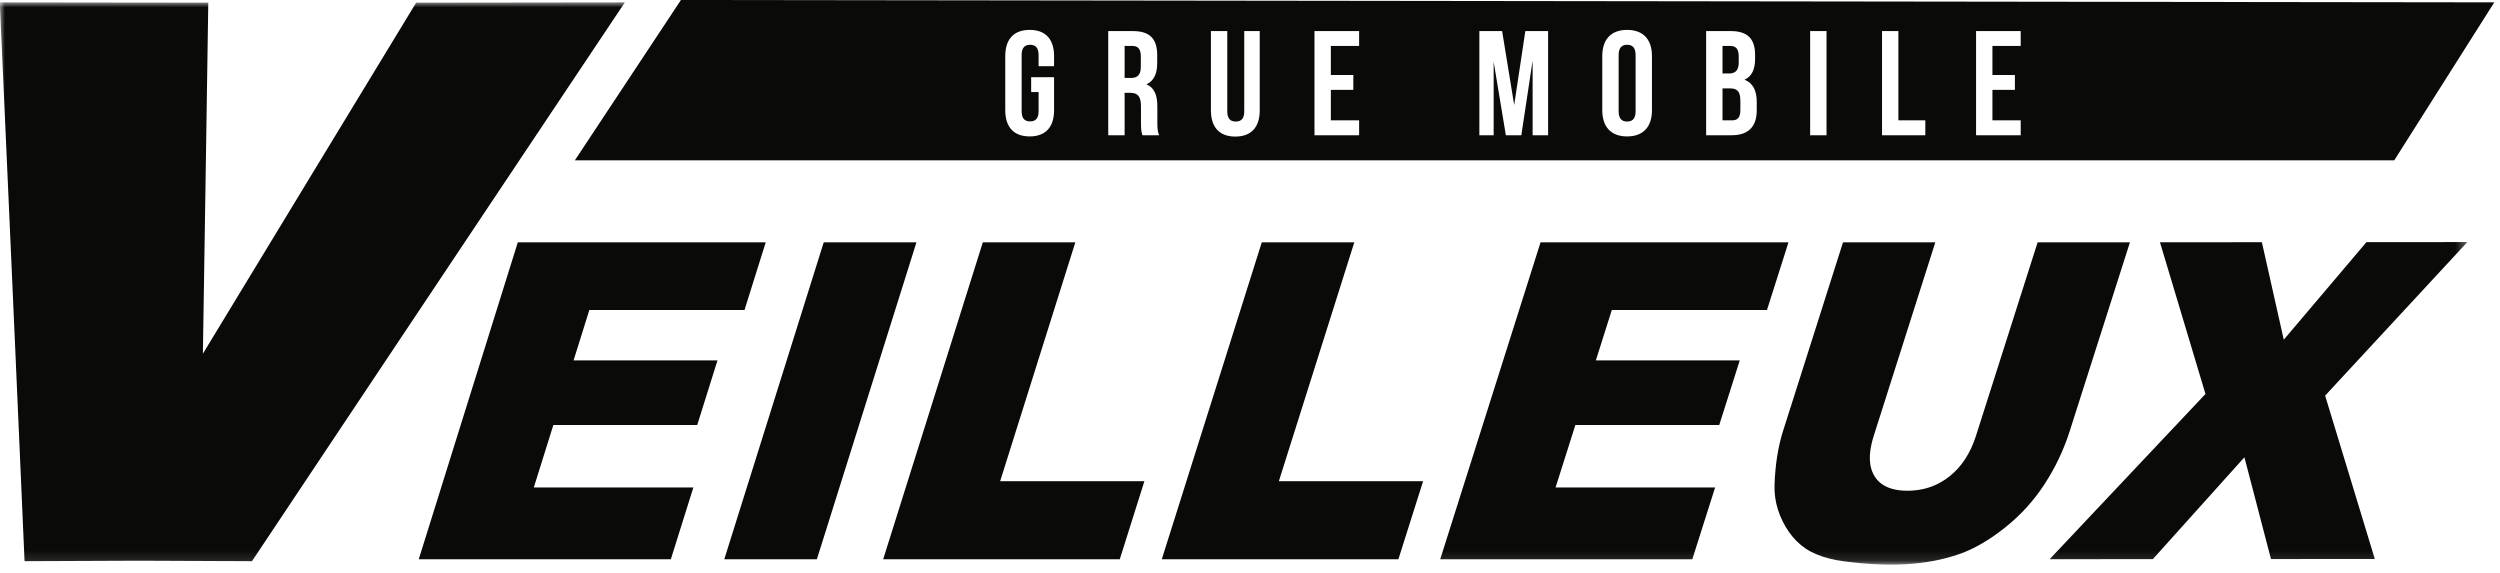 <svg xmlns="http://www.w3.org/2000/svg" xmlns:xlink="http://www.w3.org/1999/xlink" width="253px" height="58px" viewBox="0 0 253 58"><title>Grue-mobile-veilleux-logo-header</title><defs><polygon id="path-1" points="0 0 249.695 0 249.695 56.88 0 56.88"></polygon></defs><g id="Page-1" stroke="none" stroke-width="1" fill="none" fill-rule="evenodd"><g id="accueil" transform="translate(-109, -23)"><g id="Grue-mobile-veilleux-logo-header" transform="translate(109, 23)"><path d="M52.401,24.525 C53.028,24.525 53.636,24.525 54.227,24.525 C54.817,24.525 55.39,24.525 55.949,24.525 C56.508,24.525 57.052,24.525 57.584,24.525 C58.115,24.525 58.634,24.525 59.144,24.525 C59.654,24.525 60.154,24.525 60.646,24.525 C61.138,24.525 61.624,24.525 62.104,24.525 C62.584,24.525 63.06,24.525 63.532,24.525 C64.005,24.525 64.475,24.525 64.946,24.525 C65.417,24.525 65.887,24.525 66.36,24.525 C66.833,24.525 67.308,24.525 67.788,24.525 C68.268,24.525 68.754,24.525 69.246,24.525 C69.739,24.525 70.239,24.525 70.748,24.525 C71.258,24.525 71.777,24.525 72.309,24.525 C72.841,24.525 73.384,24.525 73.943,24.525 C74.502,24.525 75.075,24.525 75.666,24.525 C76.256,24.525 76.864,24.525 77.491,24.525 C77.319,25.073 77.165,25.566 77.02,26.027 C76.876,26.487 76.742,26.914 76.611,27.33 C76.481,27.747 76.354,28.152 76.223,28.568 C76.093,28.985 75.959,29.412 75.815,29.872 C75.67,30.332 75.516,30.825 75.344,31.373 C74.716,31.373 74.119,31.373 73.547,31.373 C72.976,31.373 72.43,31.373 71.902,31.373 C71.374,31.373 70.865,31.373 70.369,31.373 C69.873,31.373 69.39,31.373 68.912,31.373 C68.435,31.373 67.964,31.373 67.493,31.373 C67.021,31.373 66.55,31.373 66.073,31.373 C65.595,31.373 65.112,31.373 64.616,31.373 C64.12,31.373 63.611,31.373 63.083,31.373 C62.556,31.373 62.009,31.373 61.438,31.373 C60.866,31.373 60.269,31.373 59.641,31.373 C59.482,31.883 59.342,32.329 59.213,32.743 C59.083,33.157 58.963,33.539 58.844,33.922 C58.724,34.304 58.604,34.686 58.475,35.1 C58.345,35.515 58.206,35.96 58.046,36.47 C58.694,36.47 59.305,36.47 59.888,36.47 C60.471,36.47 61.027,36.47 61.562,36.47 C62.098,36.47 62.613,36.47 63.117,36.47 C63.62,36.47 64.111,36.47 64.599,36.47 C65.086,36.47 65.569,36.47 66.057,36.47 C66.545,36.47 67.036,36.47 67.539,36.47 C68.043,36.47 68.558,36.47 69.093,36.47 C69.629,36.47 70.184,36.47 70.768,36.47 C71.351,36.47 71.962,36.47 72.61,36.47 C72.445,36.994 72.298,37.465 72.16,37.904 C72.022,38.344 71.894,38.752 71.77,39.15 C71.645,39.547 71.524,39.934 71.399,40.332 C71.274,40.73 71.147,41.138 71.009,41.577 C70.871,42.017 70.723,42.488 70.559,43.011 C69.912,43.011 69.301,43.011 68.718,43.011 C68.134,43.011 67.579,43.011 67.044,43.011 C66.509,43.011 65.994,43.011 65.49,43.011 C64.987,43.011 64.496,43.011 64.008,43.011 C63.521,43.011 63.037,43.011 62.55,43.011 C62.063,43.011 61.572,43.011 61.068,43.011 C60.565,43.011 60.049,43.011 59.514,43.011 C58.979,43.011 58.424,43.011 57.841,43.011 C57.258,43.011 56.646,43.011 55.999,43.011 C55.841,43.517 55.698,43.972 55.566,44.397 C55.433,44.822 55.309,45.217 55.189,45.601 C55.069,45.985 54.951,46.36 54.831,46.744 C54.711,47.128 54.588,47.523 54.454,47.948 C54.322,48.373 54.179,48.828 54.021,49.334 C54.667,49.334 55.28,49.334 55.868,49.334 C56.456,49.334 57.017,49.334 57.56,49.334 C58.103,49.334 58.626,49.334 59.136,49.334 C59.646,49.334 60.143,49.334 60.634,49.334 C61.125,49.334 61.609,49.334 62.094,49.334 C62.578,49.334 63.063,49.334 63.553,49.334 C64.044,49.334 64.542,49.334 65.052,49.334 C65.562,49.334 66.085,49.334 66.628,49.334 C67.17,49.334 67.732,49.334 68.319,49.334 C68.907,49.334 69.521,49.334 70.167,49.334 C69.985,49.915 69.82,50.438 69.667,50.926 C69.514,51.414 69.372,51.867 69.234,52.309 C69.095,52.75 68.961,53.18 68.822,53.622 C68.684,54.063 68.542,54.516 68.389,55.005 C68.236,55.493 68.072,56.016 67.889,56.596 C67.251,56.596 66.634,56.596 66.033,56.596 C65.433,56.596 64.85,56.596 64.282,56.596 C63.714,56.596 63.161,56.596 62.62,56.596 C62.079,56.596 61.551,56.596 61.033,56.596 C60.515,56.596 60.006,56.596 59.506,56.596 C59.005,56.596 58.512,56.596 58.023,56.596 C57.535,56.596 57.051,56.596 56.571,56.596 C56.09,56.596 55.612,56.596 55.133,56.596 C54.655,56.596 54.177,56.596 53.696,56.596 C53.215,56.596 52.731,56.596 52.243,56.596 C51.755,56.596 51.261,56.596 50.761,56.596 C50.26,56.596 49.752,56.596 49.233,56.596 C48.715,56.596 48.187,56.596 47.646,56.596 C47.106,56.596 46.553,56.596 45.985,56.596 C45.417,56.596 44.834,56.596 44.233,56.596 C43.633,56.596 43.015,56.596 42.377,56.596 C42.568,55.986 42.754,55.389 42.937,54.806 C43.119,54.223 43.297,53.653 43.472,53.095 C43.646,52.537 43.817,51.991 43.985,51.454 C44.152,50.918 44.316,50.392 44.478,49.876 C44.639,49.359 44.798,48.851 44.954,48.351 C45.11,47.852 45.264,47.359 45.416,46.873 C45.568,46.387 45.718,45.907 45.867,45.431 C46.015,44.957 46.162,44.486 46.308,44.019 C46.454,43.553 46.599,43.089 46.743,42.628 C46.887,42.166 47.031,41.708 47.174,41.249 C47.317,40.79 47.461,40.332 47.604,39.874 C47.747,39.416 47.891,38.956 48.035,38.495 C48.179,38.034 48.324,37.57 48.47,37.104 C48.616,36.637 48.763,36.166 48.911,35.691 C49.06,35.216 49.21,34.736 49.362,34.25 C49.514,33.764 49.668,33.271 49.824,32.771 C49.98,32.271 50.139,31.763 50.3,31.247 C50.462,30.73 50.626,30.204 50.794,29.668 C50.961,29.132 51.132,28.585 51.307,28.027 C51.481,27.469 51.66,26.899 51.842,26.316 C52.024,25.733 52.21,25.136 52.401,24.525" id="Fill-1" fill="#0A0B09"></path><path d="M83.361,24.525 C83.986,24.525 84.56,24.525 85.098,24.525 C85.637,24.525 86.141,24.525 86.627,24.525 C87.114,24.525 87.583,24.525 88.052,24.525 C88.521,24.525 88.991,24.525 89.477,24.525 C89.964,24.525 90.468,24.525 91.006,24.525 C91.545,24.525 92.118,24.525 92.744,24.525 C92.552,25.136 92.364,25.733 92.181,26.316 C91.998,26.899 91.819,27.469 91.644,28.027 C91.468,28.585 91.296,29.132 91.128,29.668 C90.96,30.204 90.794,30.73 90.632,31.247 C90.47,31.763 90.31,32.271 90.153,32.771 C89.996,33.271 89.842,33.764 89.689,34.25 C89.536,34.736 89.385,35.216 89.236,35.691 C89.087,36.166 88.939,36.637 88.792,37.104 C88.646,37.57 88.5,38.034 88.355,38.495 C88.21,38.956 88.066,39.416 87.922,39.874 C87.778,40.332 87.634,40.79 87.49,41.249 C87.346,41.708 87.202,42.166 87.057,42.628 C86.912,43.089 86.766,43.553 86.62,44.019 C86.473,44.486 86.325,44.957 86.177,45.431 C86.027,45.907 85.876,46.387 85.724,46.873 C85.571,47.359 85.416,47.852 85.259,48.351 C85.102,48.851 84.943,49.359 84.78,49.876 C84.618,50.392 84.453,50.918 84.284,51.454 C84.116,51.991 83.944,52.537 83.769,53.095 C83.593,53.653 83.414,54.223 83.231,54.806 C83.048,55.389 82.861,55.986 82.669,56.596 C82.044,56.596 81.471,56.596 80.933,56.596 C80.395,56.596 79.892,56.596 79.406,56.596 C78.92,56.596 78.452,56.596 77.983,56.596 C77.515,56.596 77.046,56.596 76.56,56.596 C76.074,56.596 75.571,56.596 75.033,56.596 C74.495,56.596 73.922,56.596 73.298,56.596 C73.489,55.986 73.676,55.389 73.859,54.806 C74.042,54.223 74.221,53.653 74.396,53.095 C74.572,52.537 74.743,51.991 74.911,51.454 C75.079,50.918 75.244,50.392 75.406,49.876 C75.568,49.359 75.728,48.851 75.885,48.351 C76.041,47.852 76.196,47.359 76.349,46.873 C76.501,46.387 76.652,45.907 76.801,45.431 C76.95,44.957 77.098,44.486 77.244,44.019 C77.39,43.553 77.536,43.089 77.681,42.628 C77.825,42.166 77.969,41.708 78.113,41.249 C78.257,40.79 78.401,40.332 78.545,39.874 C78.688,39.416 78.832,38.956 78.977,38.495 C79.122,38.034 79.267,37.57 79.414,37.104 C79.56,36.637 79.708,36.166 79.857,35.691 C80.006,35.216 80.157,34.736 80.31,34.25 C80.462,33.764 80.616,33.271 80.773,32.771 C80.93,32.271 81.09,31.763 81.252,31.247 C81.414,30.73 81.579,30.204 81.747,29.668 C81.915,29.132 82.087,28.585 82.262,28.027 C82.437,27.469 82.616,26.899 82.799,26.316 C82.982,25.733 83.169,25.136 83.361,24.525" id="Fill-2" fill="#0A0B09"></path><path d="M99.461,24.525 C100.085,24.525 100.657,24.525 101.194,24.525 C101.732,24.525 102.235,24.525 102.72,24.525 C103.206,24.525 103.674,24.525 104.142,24.525 C104.61,24.525 105.078,24.525 105.564,24.525 C106.049,24.525 106.552,24.525 107.089,24.525 C107.627,24.525 108.199,24.525 108.823,24.525 C108.633,25.13 108.449,25.715 108.27,26.284 C108.09,26.853 107.917,27.405 107.747,27.943 C107.578,28.482 107.413,29.006 107.252,29.519 C107.09,30.031 106.933,30.531 106.778,31.022 C106.623,31.513 106.472,31.995 106.323,32.469 C106.173,32.944 106.026,33.411 105.881,33.874 C105.735,34.337 105.591,34.795 105.447,35.25 C105.304,35.706 105.161,36.159 105.018,36.612 C104.876,37.066 104.733,37.519 104.59,37.975 C104.446,38.431 104.302,38.888 104.156,39.351 C104.01,39.814 103.863,40.281 103.714,40.756 C103.565,41.23 103.413,41.712 103.259,42.203 C103.104,42.694 102.947,43.194 102.785,43.707 C102.624,44.219 102.459,44.743 102.29,45.281 C102.12,45.82 101.946,46.372 101.767,46.941 C101.588,47.51 101.404,48.095 101.214,48.7 C101.863,48.7 102.475,48.7 103.06,48.7 C103.645,48.7 104.202,48.7 104.738,48.7 C105.275,48.7 105.791,48.7 106.296,48.7 C106.801,48.7 107.293,48.7 107.782,48.7 C108.271,48.7 108.755,48.7 109.244,48.7 C109.733,48.7 110.225,48.7 110.73,48.7 C111.234,48.7 111.751,48.7 112.288,48.7 C112.824,48.7 113.381,48.7 113.966,48.7 C114.55,48.7 115.163,48.7 115.812,48.7 C115.646,49.226 115.494,49.709 115.351,50.162 C115.208,50.615 115.074,51.039 114.945,51.449 C114.816,51.859 114.692,52.253 114.567,52.648 C114.442,53.043 114.318,53.438 114.189,53.847 C114.06,54.257 113.926,54.681 113.783,55.134 C113.64,55.587 113.488,56.07 113.322,56.596 C112.683,56.596 112.066,56.596 111.467,56.596 C110.868,56.596 110.288,56.596 109.723,56.596 C109.159,56.596 108.61,56.596 108.073,56.596 C107.537,56.596 107.014,56.596 106.499,56.596 C105.986,56.596 105.482,56.596 104.986,56.596 C104.489,56.596 104,56.596 103.514,56.596 C103.029,56.596 102.548,56.596 102.068,56.596 C101.589,56.596 101.111,56.596 100.631,56.596 C100.151,56.596 99.67,56.596 99.185,56.596 C98.7,56.596 98.21,56.596 97.714,56.596 C97.217,56.596 96.713,56.596 96.2,56.596 C95.686,56.596 95.162,56.596 94.626,56.596 C94.09,56.596 93.541,56.596 92.976,56.596 C92.411,56.596 91.831,56.596 91.232,56.596 C90.633,56.596 90.016,56.596 89.377,56.596 C89.57,55.986 89.757,55.389 89.94,54.806 C90.124,54.223 90.303,53.653 90.479,53.095 C90.654,52.537 90.825,51.991 90.994,51.454 C91.163,50.918 91.328,50.392 91.49,49.876 C91.653,49.359 91.813,48.851 91.97,48.351 C92.127,47.852 92.282,47.359 92.434,46.873 C92.587,46.387 92.738,45.907 92.888,45.431 C93.037,44.957 93.185,44.486 93.332,44.019 C93.479,43.553 93.624,43.089 93.769,42.628 C93.914,42.166 94.059,41.708 94.203,41.249 C94.347,40.79 94.491,40.332 94.635,39.874 C94.779,39.416 94.923,38.956 95.069,38.495 C95.214,38.034 95.36,37.57 95.506,37.104 C95.653,36.637 95.801,36.166 95.95,35.691 C96.1,35.216 96.25,34.736 96.403,34.25 C96.556,33.764 96.711,33.271 96.868,32.771 C97.026,32.271 97.185,31.763 97.347,31.247 C97.51,30.73 97.675,30.204 97.844,29.668 C98.012,29.132 98.184,28.585 98.36,28.027 C98.535,27.469 98.714,26.899 98.898,26.316 C99.081,25.733 99.269,25.136 99.461,24.525" id="Fill-3" fill="#0A0B09"></path><path d="M127.693,24.525 C128.317,24.525 128.889,24.525 129.426,24.525 C129.964,24.525 130.467,24.525 130.952,24.525 C131.437,24.525 131.905,24.525 132.373,24.525 C132.842,24.525 133.31,24.525 133.796,24.525 C134.281,24.525 134.784,24.525 135.322,24.525 C135.859,24.525 136.431,24.525 137.055,24.525 C136.864,25.13 136.679,25.715 136.499,26.284 C136.32,26.853 136.145,27.405 135.975,27.943 C135.805,28.482 135.64,29.006 135.478,29.519 C135.316,30.031 135.158,30.531 135.003,31.022 C134.848,31.513 134.696,31.995 134.546,32.469 C134.396,32.944 134.248,33.411 134.102,33.874 C133.956,34.337 133.811,34.795 133.667,35.25 C133.524,35.706 133.38,36.159 133.237,36.612 C133.094,37.066 132.95,37.519 132.807,37.975 C132.663,38.431 132.518,38.888 132.372,39.351 C132.226,39.814 132.078,40.281 131.928,40.756 C131.778,41.23 131.626,41.712 131.471,42.203 C131.316,42.694 131.158,43.194 130.996,43.707 C130.834,44.219 130.669,44.743 130.499,45.281 C130.329,45.82 130.154,46.372 129.975,46.941 C129.795,47.51 129.61,48.095 129.419,48.7 C130.068,48.7 130.681,48.7 131.266,48.7 C131.85,48.7 132.407,48.7 132.944,48.7 C133.48,48.7 133.997,48.7 134.502,48.7 C135.006,48.7 135.498,48.7 135.987,48.7 C136.476,48.7 136.961,48.7 137.449,48.7 C137.938,48.7 138.431,48.7 138.935,48.7 C139.44,48.7 139.956,48.7 140.493,48.7 C141.03,48.7 141.586,48.7 142.171,48.7 C142.756,48.7 143.369,48.7 144.017,48.7 C143.851,49.226 143.698,49.709 143.554,50.162 C143.411,50.615 143.277,51.039 143.147,51.449 C143.018,51.859 142.893,52.253 142.768,52.648 C142.643,53.043 142.518,53.438 142.388,53.847 C142.259,54.257 142.125,54.681 141.981,55.134 C141.838,55.587 141.685,56.07 141.518,56.596 C140.88,56.596 140.263,56.596 139.664,56.596 C139.065,56.596 138.484,56.596 137.92,56.596 C137.355,56.596 136.806,56.596 136.269,56.596 C135.733,56.596 135.21,56.596 134.696,56.596 C134.183,56.596 133.679,56.596 133.182,56.596 C132.686,56.596 132.196,56.596 131.711,56.596 C131.225,56.596 130.744,56.596 130.265,56.596 C129.785,56.596 129.307,56.596 128.828,56.596 C128.348,56.596 127.867,56.596 127.381,56.596 C126.896,56.596 126.407,56.596 125.91,56.596 C125.414,56.596 124.91,56.596 124.396,56.596 C123.882,56.596 123.359,56.596 122.822,56.596 C122.286,56.596 121.737,56.596 121.172,56.596 C120.607,56.596 120.027,56.596 119.428,56.596 C118.83,56.596 118.212,56.596 117.574,56.596 C117.767,55.986 117.954,55.389 118.138,54.806 C118.323,54.223 118.502,53.653 118.678,53.095 C118.854,52.537 119.027,51.991 119.196,51.454 C119.365,50.918 119.531,50.392 119.694,49.876 C119.857,49.359 120.017,48.851 120.175,48.351 C120.333,47.852 120.488,47.359 120.641,46.873 C120.795,46.387 120.947,45.907 121.096,45.431 C121.246,44.957 121.394,44.486 121.542,44.019 C121.689,43.553 121.835,43.089 121.981,42.628 C122.126,42.166 122.271,41.708 122.416,41.249 C122.561,40.79 122.705,40.332 122.85,39.874 C122.995,39.416 123.139,38.956 123.285,38.495 C123.43,38.034 123.577,37.57 123.724,37.104 C123.871,36.637 124.02,36.166 124.17,35.691 C124.32,35.216 124.471,34.736 124.624,34.25 C124.778,33.764 124.933,33.271 125.091,32.771 C125.249,32.271 125.409,31.763 125.572,31.247 C125.735,30.73 125.901,30.204 126.07,29.668 C126.239,29.132 126.411,28.585 126.588,28.027 C126.764,27.469 126.943,26.899 127.127,26.316 C127.311,25.733 127.5,25.136 127.693,24.525" id="Fill-4" fill="#0A0B09"></path><g id="Group-10" transform="translate(0, 0.238)"><mask id="mask-2" fill="white"><use xlink:href="#path-1"></use></mask><g id="Clip-6"></g><path d="M155.904,24.287 C156.531,24.287 157.139,24.287 157.729,24.287 C158.319,24.287 158.893,24.287 159.452,24.287 C160.01,24.287 160.554,24.287 161.086,24.287 C161.618,24.287 162.138,24.287 162.647,24.287 C163.157,24.287 163.656,24.287 164.149,24.287 C164.641,24.287 165.126,24.287 165.607,24.287 C166.087,24.287 166.562,24.287 167.035,24.287 C167.508,24.287 167.979,24.287 168.449,24.287 C168.919,24.287 169.39,24.287 169.863,24.287 C170.335,24.287 170.811,24.287 171.291,24.287 C171.771,24.287 172.257,24.287 172.749,24.287 C173.242,24.287 173.741,24.287 174.251,24.287 C174.761,24.287 175.28,24.287 175.812,24.287 C176.344,24.287 176.888,24.287 177.446,24.287 C178.005,24.287 178.578,24.287 179.169,24.287 C179.759,24.287 180.367,24.287 180.994,24.287 C180.82,24.834 180.663,25.328 180.517,25.788 C180.371,26.248 180.235,26.675 180.103,27.092 C179.971,27.508 179.842,27.914 179.71,28.33 C179.578,28.746 179.442,29.173 179.296,29.633 C179.149,30.094 178.993,30.587 178.819,31.135 C178.191,31.135 177.594,31.135 177.022,31.135 C176.451,31.135 175.905,31.135 175.377,31.135 C174.849,31.135 174.341,31.135 173.844,31.135 C173.348,31.135 172.865,31.135 172.387,31.135 C171.91,31.135 171.439,31.135 170.968,31.135 C170.497,31.135 170.025,31.135 169.548,31.135 C169.071,31.135 168.587,31.135 168.091,31.135 C167.595,31.135 167.086,31.135 166.558,31.135 C166.031,31.135 165.484,31.135 164.913,31.135 C164.341,31.135 163.744,31.135 163.116,31.135 C162.955,31.645 162.813,32.09 162.682,32.505 C162.551,32.919 162.43,33.301 162.308,33.683 C162.187,34.066 162.066,34.448 161.935,34.862 C161.804,35.276 161.662,35.722 161.501,36.232 C162.148,36.232 162.759,36.232 163.343,36.232 C163.926,36.232 164.481,36.232 165.017,36.232 C165.552,36.232 166.067,36.232 166.571,36.232 C167.074,36.232 167.566,36.232 168.053,36.232 C168.541,36.232 169.024,36.232 169.511,36.232 C169.999,36.232 170.491,36.232 170.994,36.232 C171.497,36.232 172.013,36.232 172.548,36.232 C173.084,36.232 173.639,36.232 174.222,36.232 C174.805,36.232 175.417,36.232 176.064,36.232 C175.898,36.755 175.748,37.226 175.609,37.666 C175.469,38.105 175.339,38.513 175.214,38.911 C175.087,39.309 174.964,39.696 174.838,40.094 C174.711,40.492 174.582,40.9 174.442,41.339 C174.303,41.779 174.153,42.25 173.987,42.773 C173.34,42.773 172.729,42.773 172.145,42.773 C171.562,42.773 171.007,42.773 170.472,42.773 C169.937,42.773 169.421,42.773 168.918,42.773 C168.415,42.773 167.923,42.773 167.436,42.773 C166.949,42.773 166.465,42.773 165.978,42.773 C165.491,42.773 164.999,42.773 164.497,42.773 C163.992,42.773 163.478,42.773 162.942,42.773 C162.407,42.773 161.852,42.773 161.268,42.773 C160.686,42.773 160.074,42.773 159.427,42.773 C159.267,43.278 159.122,43.734 158.988,44.159 C158.853,44.584 158.728,44.978 158.606,45.363 C158.485,45.747 158.366,46.121 158.244,46.506 C158.122,46.89 157.997,47.285 157.862,47.71 C157.728,48.134 157.583,48.589 157.423,49.095 C158.069,49.095 158.683,49.095 159.27,49.095 C159.858,49.095 160.42,49.095 160.962,49.095 C161.505,49.095 162.028,49.095 162.538,49.095 C163.048,49.095 163.546,49.095 164.036,49.095 C164.528,49.095 165.012,49.095 165.496,49.095 C165.981,49.095 166.465,49.095 166.956,49.095 C167.447,49.095 167.944,49.095 168.454,49.095 C168.964,49.095 169.487,49.095 170.03,49.095 C170.572,49.095 171.134,49.095 171.722,49.095 C172.31,49.095 172.923,49.095 173.569,49.095 C173.385,49.676 173.219,50.199 173.064,50.687 C172.909,51.176 172.764,51.629 172.624,52.07 C172.484,52.512 172.348,52.942 172.207,53.383 C172.067,53.825 171.923,54.278 171.768,54.766 C171.613,55.254 171.447,55.777 171.262,56.358 C170.625,56.358 170.007,56.358 169.406,56.358 C168.806,56.358 168.223,56.358 167.655,56.358 C167.086,56.358 166.534,56.358 165.993,56.358 C165.452,56.358 164.924,56.358 164.406,56.358 C163.887,56.358 163.379,56.358 162.879,56.358 C162.378,56.358 161.884,56.358 161.396,56.358 C160.908,56.358 160.425,56.358 159.944,56.358 C159.463,56.358 158.984,56.358 158.506,56.358 C158.028,56.358 157.549,56.358 157.069,56.358 C156.588,56.358 156.104,56.358 155.616,56.358 C155.127,56.358 154.634,56.358 154.134,56.358 C153.633,56.358 153.125,56.358 152.606,56.358 C152.088,56.358 151.56,56.358 151.019,56.358 C150.478,56.358 149.925,56.358 149.358,56.358 C148.789,56.358 148.207,56.358 147.606,56.358 C147.005,56.358 146.388,56.358 145.75,56.358 C145.943,55.747 146.132,55.151 146.316,54.568 C146.501,53.985 146.681,53.415 146.858,52.857 C147.035,52.298 147.208,51.752 147.378,51.216 C147.548,50.68 147.714,50.154 147.877,49.637 C148.041,49.121 148.202,48.613 148.36,48.113 C148.518,47.613 148.675,47.12 148.828,46.634 C148.982,46.148 149.134,45.668 149.285,45.193 C149.435,44.718 149.584,44.248 149.732,43.781 C149.88,43.314 150.026,42.851 150.172,42.389 C150.318,41.928 150.464,41.469 150.609,41.01 C150.754,40.552 150.899,40.094 151.044,39.636 C151.19,39.177 151.335,38.718 151.481,38.257 C151.627,37.795 151.774,37.332 151.922,36.865 C152.069,36.398 152.218,35.928 152.368,35.453 C152.519,34.977 152.671,34.498 152.825,34.012 C152.979,33.525 153.135,33.033 153.293,32.533 C153.451,32.033 153.612,31.525 153.776,31.008 C153.939,30.491 154.106,29.966 154.276,29.43 C154.445,28.893 154.618,28.347 154.795,27.789 C154.972,27.231 155.153,26.66 155.337,26.077 C155.522,25.494 155.711,24.898 155.904,24.287" id="Fill-5" fill="#0A0B09" mask="url(#mask-2)"></path><path d="M206.207,24.287 C206.83,24.287 207.4,24.287 207.937,24.287 C208.473,24.287 208.975,24.287 209.459,24.287 C209.943,24.287 210.411,24.287 210.877,24.287 C211.345,24.287 211.811,24.287 212.296,24.287 C212.781,24.287 213.282,24.287 213.818,24.287 C214.355,24.287 214.925,24.287 215.548,24.287 C215.361,24.875 215.18,25.44 215.006,25.986 C214.832,26.533 214.664,27.059 214.501,27.571 C214.338,28.082 214.18,28.578 214.025,29.062 C213.871,29.545 213.721,30.017 213.573,30.479 C213.426,30.942 213.281,31.396 213.138,31.845 C212.995,32.294 212.853,32.737 212.712,33.179 C212.571,33.621 212.431,34.061 212.29,34.503 C212.149,34.944 212.007,35.388 211.864,35.837 C211.722,36.286 211.577,36.739 211.429,37.202 C211.281,37.665 211.131,38.136 210.977,38.62 C210.822,39.103 210.665,39.599 210.501,40.111 C210.338,40.622 210.17,41.149 209.996,41.695 C209.821,42.241 209.642,42.807 209.454,43.395 C209.303,43.868 209.136,44.336 208.955,44.796 C208.773,45.257 208.576,45.71 208.364,46.158 C208.151,46.605 207.923,47.046 207.681,47.479 C207.438,47.914 207.179,48.341 206.906,48.762 C206.632,49.183 206.343,49.59 206.038,49.985 C205.734,50.379 205.413,50.76 205.077,51.128 C204.741,51.497 204.39,51.851 204.023,52.193 C203.657,52.534 203.274,52.863 202.876,53.178 C202.478,53.493 202.084,53.785 201.693,54.053 C201.303,54.321 200.916,54.566 200.533,54.787 C200.15,55.009 199.771,55.206 199.396,55.381 C199.021,55.556 198.65,55.706 198.283,55.834 C197.874,55.977 197.455,56.105 197.026,56.219 C196.597,56.334 196.159,56.433 195.71,56.519 C195.26,56.605 194.802,56.676 194.333,56.733 C193.864,56.791 193.385,56.834 192.896,56.862 C192.407,56.891 191.907,56.905 191.399,56.905 C190.908,56.905 190.406,56.893 189.893,56.869 C189.38,56.844 188.856,56.808 188.322,56.759 C187.786,56.711 187.241,56.65 186.684,56.578 C186.127,56.505 185.608,56.407 185.13,56.287 C184.652,56.166 184.213,56.022 183.813,55.853 C183.413,55.685 183.053,55.493 182.732,55.276 C182.41,55.06 182.11,54.814 181.831,54.537 C181.551,54.26 181.292,53.953 181.054,53.615 C180.816,53.277 180.598,52.909 180.401,52.511 C180.204,52.113 180.043,51.71 179.917,51.304 C179.79,50.897 179.7,50.487 179.644,50.072 C179.589,49.658 179.568,49.239 179.583,48.816 C179.601,48.306 179.632,47.811 179.677,47.33 C179.72,46.849 179.779,46.383 179.85,45.931 C179.922,45.479 180.006,45.042 180.105,44.619 C180.203,44.196 180.314,43.788 180.439,43.395 C180.626,42.807 180.806,42.241 180.979,41.695 C181.153,41.149 181.321,40.622 181.483,40.111 C181.645,39.599 181.803,39.103 181.957,38.62 C182.111,38.136 182.26,37.665 182.408,37.202 C182.554,36.739 182.699,36.286 182.841,35.837 C182.984,35.388 183.125,34.944 183.265,34.503 C183.406,34.061 183.545,33.621 183.686,33.179 C183.826,32.737 183.967,32.294 184.11,31.845 C184.253,31.396 184.397,30.942 184.544,30.479 C184.691,30.017 184.841,29.545 184.994,29.062 C185.148,28.578 185.306,28.082 185.468,27.571 C185.631,27.059 185.798,26.533 185.972,25.986 C186.146,25.44 186.325,24.875 186.512,24.287 C187.135,24.287 187.706,24.287 188.242,24.287 C188.778,24.287 189.28,24.287 189.764,24.287 C190.248,24.287 190.716,24.287 191.183,24.287 C191.65,24.287 192.117,24.287 192.601,24.287 C193.086,24.287 193.587,24.287 194.124,24.287 C194.66,24.287 195.231,24.287 195.853,24.287 C195.661,24.889 195.477,25.468 195.3,26.027 C195.122,26.586 194.95,27.126 194.784,27.649 C194.617,28.173 194.455,28.681 194.298,29.175 C194.14,29.671 193.987,30.153 193.836,30.627 C193.685,31.101 193.537,31.565 193.391,32.025 C193.245,32.484 193.1,32.939 192.956,33.391 C192.813,33.843 192.669,34.294 192.526,34.746 C192.381,35.199 192.237,35.653 192.091,36.112 C191.944,36.572 191.797,37.036 191.646,37.51 C191.495,37.984 191.342,38.467 191.184,38.961 C191.027,39.457 190.865,39.964 190.699,40.488 C190.532,41.011 190.36,41.551 190.182,42.11 C190.004,42.669 189.82,43.248 189.629,43.85 C189.443,44.433 189.323,44.973 189.266,45.471 C189.209,45.969 189.217,46.424 189.288,46.838 C189.361,47.25 189.497,47.621 189.698,47.948 C189.899,48.276 190.156,48.55 190.471,48.768 C190.785,48.987 191.156,49.151 191.584,49.26 C192.012,49.369 192.496,49.424 193.038,49.424 C193.574,49.424 194.089,49.37 194.583,49.262 C195.077,49.154 195.55,48.993 196,48.778 C196.451,48.562 196.881,48.293 197.289,47.97 C197.595,47.728 197.88,47.46 198.145,47.167 C198.41,46.874 198.654,46.556 198.878,46.213 C199.102,45.87 199.306,45.501 199.488,45.107 C199.671,44.714 199.833,44.295 199.974,43.85 C200.166,43.248 200.351,42.669 200.529,42.11 C200.707,41.551 200.879,41.011 201.045,40.488 C201.212,39.964 201.374,39.457 201.532,38.961 C201.689,38.467 201.843,37.984 201.994,37.51 C202.145,37.036 202.293,36.572 202.439,36.112 C202.586,35.653 202.731,35.199 202.875,34.746 C203.019,34.294 203.163,33.843 203.307,33.391 C203.45,32.939 203.595,32.484 203.742,32.025 C203.888,31.565 204.036,31.101 204.187,30.627 C204.338,30.153 204.492,29.671 204.65,29.175 C204.807,28.681 204.968,28.173 205.136,27.649 C205.302,27.126 205.474,26.586 205.652,26.027 C205.831,25.468 206.015,24.889 206.207,24.287" id="Fill-7" fill="#0A0B09" mask="url(#mask-2)"></path><path d="M218.588,24.281 C219.178,24.281 219.724,24.28 220.242,24.28 C220.759,24.28 221.246,24.28 221.715,24.279 C222.184,24.279 222.635,24.278 223.08,24.278 C223.525,24.278 223.964,24.278 224.41,24.277 C224.854,24.277 225.306,24.277 225.775,24.276 C226.244,24.276 226.731,24.276 227.248,24.275 C227.766,24.275 228.312,24.275 228.902,24.274 C229.029,24.838 229.147,25.362 229.257,25.856 C229.369,26.35 229.474,26.816 229.574,27.265 C229.675,27.713 229.772,28.145 229.867,28.57 C229.963,28.996 230.057,29.416 230.153,29.842 C230.248,30.267 230.346,30.698 230.446,31.147 C230.547,31.596 230.651,32.062 230.762,32.556 C230.874,33.051 230.991,33.574 231.118,34.137 C231.536,33.644 231.928,33.182 232.301,32.742 C232.673,32.302 233.026,31.886 233.366,31.485 C233.706,31.084 234.033,30.698 234.353,30.321 C234.673,29.943 234.987,29.572 235.301,29.202 C235.615,28.832 235.928,28.462 236.249,28.084 C236.569,27.706 236.896,27.321 237.236,26.92 C237.576,26.519 237.929,26.102 238.301,25.663 C238.674,25.223 239.066,24.761 239.485,24.267 C240.068,24.267 240.61,24.266 241.123,24.266 C241.634,24.266 242.116,24.265 242.581,24.265 C243.045,24.265 243.492,24.265 243.932,24.264 C244.372,24.264 244.807,24.264 245.248,24.264 C245.688,24.263 246.135,24.263 246.599,24.263 C247.064,24.262 247.546,24.262 248.058,24.262 C248.57,24.262 249.112,24.261 249.695,24.261 C249.284,24.705 248.887,25.133 248.503,25.548 C248.119,25.962 247.748,26.363 247.387,26.752 C247.026,27.142 246.676,27.52 246.333,27.889 C245.991,28.259 245.658,28.619 245.331,28.973 C245.003,29.326 244.682,29.672 244.365,30.015 C244.048,30.357 243.736,30.694 243.425,31.03 C243.114,31.364 242.807,31.697 242.498,32.031 C242.189,32.364 241.881,32.697 241.571,33.032 C241.26,33.367 240.948,33.704 240.631,34.046 C240.314,34.389 239.993,34.735 239.666,35.088 C239.339,35.442 239.006,35.802 238.663,36.171 C238.322,36.54 237.972,36.919 237.611,37.308 C237.25,37.698 236.879,38.099 236.495,38.513 C236.111,38.928 235.715,39.357 235.304,39.8 C235.487,40.402 235.661,40.975 235.83,41.527 C235.997,42.078 236.158,42.607 236.314,43.119 C236.469,43.631 236.62,44.125 236.766,44.607 C236.913,45.089 237.056,45.558 237.196,46.02 C237.337,46.482 237.475,46.937 237.613,47.389 C237.75,47.841 237.887,48.291 238.024,48.743 C238.162,49.195 238.3,49.65 238.44,50.112 C238.581,50.573 238.724,51.043 238.87,51.525 C239.017,52.007 239.167,52.501 239.322,53.013 C239.477,53.525 239.638,54.053 239.806,54.605 C239.973,55.156 240.147,55.73 240.33,56.331 C239.73,56.332 239.172,56.332 238.645,56.332 C238.119,56.332 237.622,56.333 237.144,56.333 C236.666,56.334 236.207,56.334 235.753,56.334 C235.3,56.334 234.853,56.335 234.399,56.335 C233.946,56.335 233.486,56.336 233.008,56.336 C232.531,56.336 232.035,56.337 231.507,56.337 C230.98,56.337 230.423,56.337 229.823,56.338 C229.669,55.75 229.527,55.203 229.392,54.687 C229.257,54.17 229.13,53.683 229.008,53.215 C228.886,52.747 228.768,52.296 228.652,51.852 C228.536,51.408 228.422,50.969 228.306,50.525 C228.19,50.08 228.072,49.63 227.95,49.161 C227.828,48.693 227.7,48.207 227.566,47.69 C227.431,47.174 227.288,46.627 227.135,46.039 C226.722,46.497 226.333,46.929 225.962,47.342 C225.591,47.755 225.238,48.148 224.897,48.527 C224.556,48.906 224.229,49.271 223.909,49.627 C223.588,49.984 223.276,50.331 222.965,50.677 C222.655,51.021 222.348,51.363 222.038,51.709 C221.727,52.053 221.415,52.401 221.095,52.758 C220.774,53.114 220.447,53.479 220.106,53.858 C219.765,54.236 219.412,54.63 219.041,55.043 C218.671,55.455 218.282,55.888 217.87,56.346 C217.273,56.346 216.718,56.347 216.195,56.347 C215.671,56.347 215.178,56.348 214.703,56.348 C214.227,56.348 213.771,56.349 213.32,56.349 C212.869,56.349 212.424,56.35 211.974,56.35 C211.524,56.35 211.066,56.35 210.591,56.351 C210.116,56.351 209.623,56.351 209.099,56.352 C208.575,56.352 208.021,56.352 207.424,56.352 C207.845,55.907 208.251,55.476 208.645,55.058 C209.039,54.64 209.421,54.234 209.793,53.84 C210.165,53.446 210.526,53.062 210.879,52.688 C211.233,52.313 211.577,51.947 211.915,51.589 C212.253,51.23 212.585,50.879 212.912,50.532 C213.239,50.185 213.562,49.843 213.881,49.504 C214.201,49.166 214.517,48.83 214.833,48.495 C215.149,48.16 215.464,47.826 215.78,47.491 C216.096,47.156 216.413,46.82 216.732,46.481 C217.052,46.142 217.374,45.801 217.701,45.454 C218.028,45.107 218.36,44.756 218.698,44.397 C219.037,44.038 219.382,43.672 219.735,43.298 C220.088,42.923 220.45,42.54 220.822,42.145 C221.194,41.751 221.576,41.346 221.971,40.928 C222.365,40.51 222.772,40.078 223.193,39.633 C223.009,39.018 222.834,38.435 222.667,37.877 C222.499,37.318 222.339,36.783 222.184,36.268 C222.029,35.752 221.881,35.254 221.735,34.769 C221.589,34.284 221.448,33.811 221.308,33.345 C221.168,32.878 221.03,32.417 220.891,31.957 C220.753,31.496 220.615,31.036 220.475,30.569 C220.335,30.103 220.193,29.63 220.048,29.144 C219.902,28.66 219.753,28.162 219.598,27.646 C219.443,27.131 219.283,26.596 219.115,26.037 C218.948,25.478 218.772,24.895 218.588,24.281" id="Fill-8" fill="#0A0B09" mask="url(#mask-2)"></path><path d="M42.117,0.028 C42.06,0.12 42.032,0.166 41.977,0.259 C41.646,0.802 41.323,1.334 41.005,1.857 C40.686,2.38 40.375,2.893 40.068,3.398 C39.761,3.902 39.46,4.398 39.164,4.885 C38.868,5.373 38.576,5.853 38.289,6.325 C38.001,6.797 37.719,7.262 37.44,7.721 C37.161,8.18 36.886,8.632 36.615,9.079 C36.344,9.525 36.076,9.967 35.81,10.402 C35.545,10.839 35.283,11.27 35.024,11.698 C34.764,12.125 34.506,12.548 34.251,12.968 C33.996,13.388 33.743,13.806 33.491,14.22 C33.239,14.634 32.988,15.046 32.739,15.457 C32.49,15.868 32.241,16.277 31.993,16.685 C31.746,17.093 31.498,17.5 31.25,17.907 C31.003,18.315 30.755,18.722 30.508,19.13 C30.26,19.538 30.011,19.947 29.762,20.358 C29.513,20.768 29.262,21.18 29.011,21.595 C28.759,22.009 28.505,22.426 28.25,22.846 C27.995,23.266 27.738,23.69 27.478,24.117 C27.219,24.544 26.957,24.976 26.692,25.412 C26.427,25.848 26.159,26.29 25.888,26.736 C25.616,27.183 25.342,27.635 25.063,28.094 C24.785,28.553 24.502,29.018 24.215,29.49 C23.929,29.963 23.637,30.442 23.341,30.93 C23.045,31.418 22.744,31.913 22.438,32.418 C22.131,32.922 21.82,33.435 21.502,33.958 C21.185,34.481 20.861,35.014 20.532,35.557 C20.542,34.915 20.552,34.288 20.561,33.674 C20.571,33.06 20.581,32.46 20.59,31.871 C20.599,31.282 20.608,30.705 20.617,30.139 C20.626,29.573 20.635,29.017 20.643,28.471 C20.651,27.924 20.66,27.387 20.668,26.858 C20.677,26.329 20.685,25.808 20.692,25.294 C20.7,24.779 20.708,24.271 20.716,23.768 C20.724,23.266 20.732,22.769 20.739,22.275 C20.747,21.782 20.755,21.293 20.762,20.806 C20.77,20.319 20.777,19.835 20.785,19.352 C20.792,18.87 20.8,18.389 20.807,17.907 C20.814,17.426 20.822,16.944 20.829,16.462 C20.837,15.979 20.844,15.495 20.851,15.009 C20.859,14.522 20.866,14.033 20.874,13.539 C20.881,13.046 20.889,12.549 20.897,12.046 C20.905,11.544 20.912,11.036 20.92,10.521 C20.928,10.007 20.936,9.486 20.943,8.957 C20.952,8.428 20.96,7.89 20.968,7.344 C20.976,6.798 20.985,6.242 20.993,5.676 C21.002,5.11 21.011,4.533 21.019,3.945 C21.028,3.356 21.037,2.755 21.047,2.142 C21.056,1.527 21.065,0.9 21.075,0.259 C21.076,0.166 21.077,0.12 21.078,0.028 C20.429,0.027 19.805,0.026 19.201,0.026 C18.598,0.025 18.016,0.024 17.451,0.023 C16.886,0.023 16.339,0.022 15.805,0.021 C15.27,0.02 14.75,0.02 14.239,0.019 C13.728,0.018 13.227,0.018 12.731,0.017 C12.235,0.016 11.745,0.016 11.258,0.015 C10.769,0.014 10.283,0.014 9.795,0.013 C9.308,0.013 8.818,0.012 8.322,0.011 C7.826,0.01 7.325,0.01 6.814,0.009 C6.303,0.008 5.782,0.008 5.248,0.007 C4.714,0.006 4.167,0.005 3.602,0.005 C3.037,0.004 2.455,0.003 1.852,0.003 C1.248,0.002 0.624,0.001 -0.025,0 C0.004,0.636 0.032,1.263 0.06,1.881 C0.088,2.499 0.115,3.109 0.142,3.711 C0.169,4.312 0.196,4.906 0.222,5.492 C0.249,6.079 0.275,6.657 0.301,7.229 C0.326,7.8 0.352,8.365 0.377,8.923 C0.402,9.481 0.427,10.033 0.451,10.579 C0.476,11.124 0.5,11.664 0.524,12.198 C0.548,12.733 0.572,13.261 0.595,13.785 C0.618,14.309 0.642,14.828 0.665,15.343 C0.688,15.858 0.71,16.367 0.733,16.874 C0.755,17.38 0.778,17.882 0.8,18.381 C0.823,18.88 0.845,19.376 0.867,19.868 C0.889,20.361 0.911,20.851 0.932,21.339 C0.954,21.826 0.975,22.312 0.997,22.795 C1.019,23.278 1.04,23.76 1.061,24.24 C1.083,24.72 1.104,25.199 1.125,25.677 C1.146,26.156 1.168,26.633 1.189,27.11 C1.21,27.588 1.231,28.065 1.252,28.541 C1.273,29.019 1.295,29.496 1.316,29.974 C1.337,30.453 1.358,30.932 1.379,31.412 C1.401,31.892 1.422,32.374 1.443,32.857 C1.465,33.341 1.486,33.826 1.508,34.313 C1.529,34.801 1.551,35.291 1.573,35.784 C1.594,36.276 1.616,36.772 1.638,37.271 C1.66,37.77 1.683,38.272 1.705,38.779 C1.727,39.285 1.75,39.795 1.772,40.309 C1.795,40.824 1.818,41.343 1.841,41.867 C1.864,42.391 1.887,42.919 1.911,43.454 C1.934,43.988 1.958,44.528 1.982,45.074 C2.006,45.619 2.03,46.171 2.054,46.729 C2.079,47.287 2.103,47.852 2.129,48.423 C2.154,48.995 2.179,49.573 2.205,50.159 C2.23,50.746 2.256,51.339 2.283,51.941 C2.309,52.543 2.336,53.153 2.363,53.771 C2.39,54.389 2.417,55.016 2.445,55.652 C2.461,56.013 2.468,56.193 2.484,56.554 C3.06,56.551 3.601,56.549 4.113,56.546 C4.627,56.544 5.113,56.542 5.581,56.541 C6.049,56.539 6.499,56.537 6.941,56.535 C7.382,56.533 7.814,56.531 8.246,56.529 C8.678,56.528 9.11,56.526 9.551,56.524 C9.992,56.522 10.442,56.52 10.911,56.518 C11.379,56.516 11.865,56.514 12.378,56.512 C12.891,56.51 13.431,56.508 14.008,56.505 C14.582,56.508 15.121,56.51 15.632,56.512 C16.145,56.514 16.629,56.516 17.096,56.518 C17.563,56.52 18.012,56.522 18.452,56.524 C18.892,56.526 19.323,56.528 19.754,56.529 C20.185,56.531 20.616,56.533 21.056,56.535 C21.496,56.537 21.944,56.539 22.412,56.541 C22.878,56.542 23.364,56.544 23.875,56.546 C24.387,56.549 24.926,56.551 25.501,56.554 C25.741,56.193 25.861,56.013 26.101,55.652 C26.455,55.122 26.804,54.599 27.149,54.081 C27.494,53.563 27.835,53.052 28.172,52.546 C28.509,52.04 28.843,51.539 29.173,51.045 C29.503,50.55 29.829,50.061 30.152,49.576 C30.475,49.091 30.794,48.613 31.111,48.138 C31.427,47.663 31.74,47.194 32.05,46.729 C32.36,46.264 32.667,45.803 32.972,45.347 C33.276,44.89 33.578,44.438 33.877,43.99 C34.175,43.542 34.472,43.097 34.766,42.656 C35.06,42.215 35.352,41.778 35.641,41.345 C35.93,40.911 36.217,40.48 36.503,40.053 C36.788,39.625 37.071,39.2 37.352,38.779 C37.634,38.357 37.913,37.937 38.191,37.521 C38.469,37.104 38.746,36.69 39.021,36.277 C39.296,35.865 39.569,35.455 39.842,35.047 C40.114,34.638 40.385,34.232 40.655,33.826 C40.926,33.422 41.195,33.018 41.463,32.616 C41.732,32.213 42,31.812 42.267,31.412 C42.533,31.012 42.8,30.612 43.066,30.214 C43.332,29.815 43.598,29.417 43.863,29.019 C44.129,28.621 44.394,28.223 44.659,27.826 C44.924,27.429 45.19,27.031 45.455,26.633 C45.721,26.235 45.987,25.837 46.253,25.438 C46.519,25.04 46.785,24.64 47.052,24.24 C47.319,23.84 47.587,23.439 47.856,23.036 C48.124,22.634 48.394,22.23 48.664,21.825 C48.934,21.42 49.206,21.014 49.478,20.606 C49.751,20.197 50.025,19.787 50.3,19.375 C50.575,18.962 50.852,18.548 51.13,18.131 C51.408,17.715 51.688,17.296 51.97,16.874 C52.251,16.452 52.534,16.027 52.82,15.599 C53.106,15.172 53.393,14.741 53.683,14.308 C53.973,13.874 54.264,13.436 54.559,12.996 C54.853,12.555 55.15,12.111 55.449,11.662 C55.748,11.214 56.05,10.762 56.355,10.306 C56.66,9.849 56.968,9.388 57.278,8.923 C57.589,8.458 57.902,7.988 58.219,7.514 C58.536,7.04 58.856,6.56 59.18,6.076 C59.503,5.592 59.83,5.102 60.161,4.607 C60.491,4.113 60.825,3.612 61.164,3.107 C61.501,2.6 61.843,2.089 62.189,1.571 C62.535,1.053 62.885,0.53 63.239,0 C62.589,0.001 61.964,0.002 61.36,0.003 C60.756,0.003 60.174,0.004 59.609,0.005 C59.043,0.005 58.495,0.006 57.961,0.007 C57.426,0.008 56.905,0.008 56.394,0.009 C55.882,0.01 55.38,0.01 54.884,0.011 C54.388,0.012 53.898,0.013 53.409,0.013 C52.921,0.014 52.434,0.014 51.946,0.015 C51.458,0.016 50.967,0.016 50.471,0.017 C49.975,0.018 49.473,0.018 48.962,0.019 C48.45,0.02 47.93,0.02 47.395,0.021 C46.86,0.022 46.312,0.023 45.747,0.023 C45.182,0.024 44.599,0.025 43.995,0.026 C43.392,0.026 42.766,0.027 42.117,0.028" id="Fill-9" fill="#0A0B09" mask="url(#mask-2)"></path></g><path d="M175.959,6.322 L175.959,5.735 C175.959,4.982 175.703,4.651 175.116,4.651 L174.318,4.651 L174.318,7.437 L174.965,7.437 C175.583,7.437 175.959,7.166 175.959,6.322" id="Fill-11" fill="#0A0B09"></path><path d="M114.609,4.651 L113.811,4.651 L113.811,7.889 L114.458,7.889 C115.075,7.889 115.452,7.617 115.452,6.774 L115.452,5.735 C115.452,4.982 115.196,4.651 114.609,4.651" id="Fill-12" fill="#0A0B09"></path><path d="M164.665,4.531 C164.137,4.531 163.806,4.817 163.806,5.57 L163.806,11.261 C163.806,12.014 164.137,12.3 164.665,12.3 C165.192,12.3 165.523,12.014 165.523,11.261 L165.523,5.57 C165.523,4.817 165.192,4.531 164.665,4.531" id="Fill-13" fill="#0A0B09"></path><path d="M175.056,8.943 L174.318,8.943 L174.318,12.18 L175.266,12.18 C175.824,12.18 176.125,11.924 176.125,11.141 L176.125,10.222 C176.125,9.243 175.809,8.943 175.056,8.943" id="Fill-14" fill="#0A0B09"></path><path d="M204.495,4.651 L201.634,4.651 L201.634,7.587 L203.908,7.587 L203.908,9.093 L201.634,9.093 L201.634,12.18 L204.495,12.18 L204.495,13.686 L199.978,13.686 L199.978,3.146 L204.495,3.146 L204.495,4.651 Z M194.843,13.686 L190.461,13.686 L190.461,3.146 L192.117,3.146 L192.117,12.18 L194.843,12.18 L194.843,13.686 Z M183.187,13.686 L184.844,13.686 L184.844,3.146 L183.187,3.146 L183.187,13.686 Z M177.781,11.186 C177.781,12.812 176.923,13.686 175.266,13.686 L172.661,13.686 L172.661,3.146 L175.161,3.146 C176.877,3.146 177.615,3.943 177.615,5.57 L177.615,5.946 C177.615,7.03 177.284,7.723 176.546,8.069 C177.434,8.415 177.781,9.213 177.781,10.328 L177.781,11.186 Z M167.179,11.156 C167.179,12.842 166.291,13.806 164.665,13.806 C163.038,13.806 162.15,12.842 162.15,11.156 L162.15,5.675 C162.15,3.989 163.038,3.025 164.665,3.025 C166.291,3.025 167.179,3.989 167.179,5.675 L167.179,11.156 Z M156.668,13.686 L155.102,13.686 L155.102,6.127 L153.958,13.686 L152.392,13.686 L151.157,6.232 L151.157,13.686 L149.711,13.686 L149.711,3.146 L152.015,3.146 L153.235,10.629 L154.364,3.146 L156.668,3.146 L156.668,13.686 Z M137.543,4.651 L134.682,4.651 L134.682,7.587 L136.956,7.587 L136.956,9.093 L134.682,9.093 L134.682,12.18 L137.543,12.18 L137.543,13.686 L133.026,13.686 L133.026,3.146 L137.543,3.146 L137.543,4.651 Z M127.484,11.171 C127.484,12.857 126.64,13.821 125.014,13.821 C123.388,13.821 122.545,12.857 122.545,11.171 L122.545,3.146 L124.201,3.146 L124.201,11.276 C124.201,12.029 124.532,12.3 125.06,12.3 C125.586,12.3 125.918,12.029 125.918,11.276 L125.918,3.146 L127.484,3.146 L127.484,11.171 Z M115.618,13.686 C115.527,13.415 115.467,13.249 115.467,12.391 L115.467,10.735 C115.467,9.755 115.136,9.394 114.383,9.394 L113.811,9.394 L113.811,13.686 L112.154,13.686 L112.154,3.146 L114.654,3.146 C116.371,3.146 117.108,3.943 117.108,5.57 L117.108,6.398 C117.108,7.482 116.762,8.19 116.024,8.536 C116.852,8.882 117.123,9.68 117.123,10.78 L117.123,12.405 C117.123,12.918 117.139,13.294 117.304,13.686 L115.618,13.686 Z M106.672,6.699 L105.106,6.699 L105.106,5.57 C105.106,4.817 104.775,4.531 104.248,4.531 C103.721,4.531 103.39,4.817 103.39,5.57 L103.39,11.261 C103.39,12.014 103.721,12.285 104.248,12.285 C104.775,12.285 105.106,12.014 105.106,11.261 L105.106,9.319 L104.353,9.319 L104.353,7.813 L106.672,7.813 L106.672,11.156 C106.672,12.842 105.829,13.806 104.203,13.806 C102.577,13.806 101.733,12.842 101.733,11.156 L101.733,5.675 C101.733,3.989 102.577,3.025 104.203,3.025 C105.829,3.025 106.672,3.989 106.672,5.675 L106.672,6.699 Z M68.91,0 L58.174,16.226 L242.297,16.226 L252.422,0.238 L68.91,0 L68.91,0 Z" id="Fill-15" fill="#0A0B09"></path></g></g></g></svg>